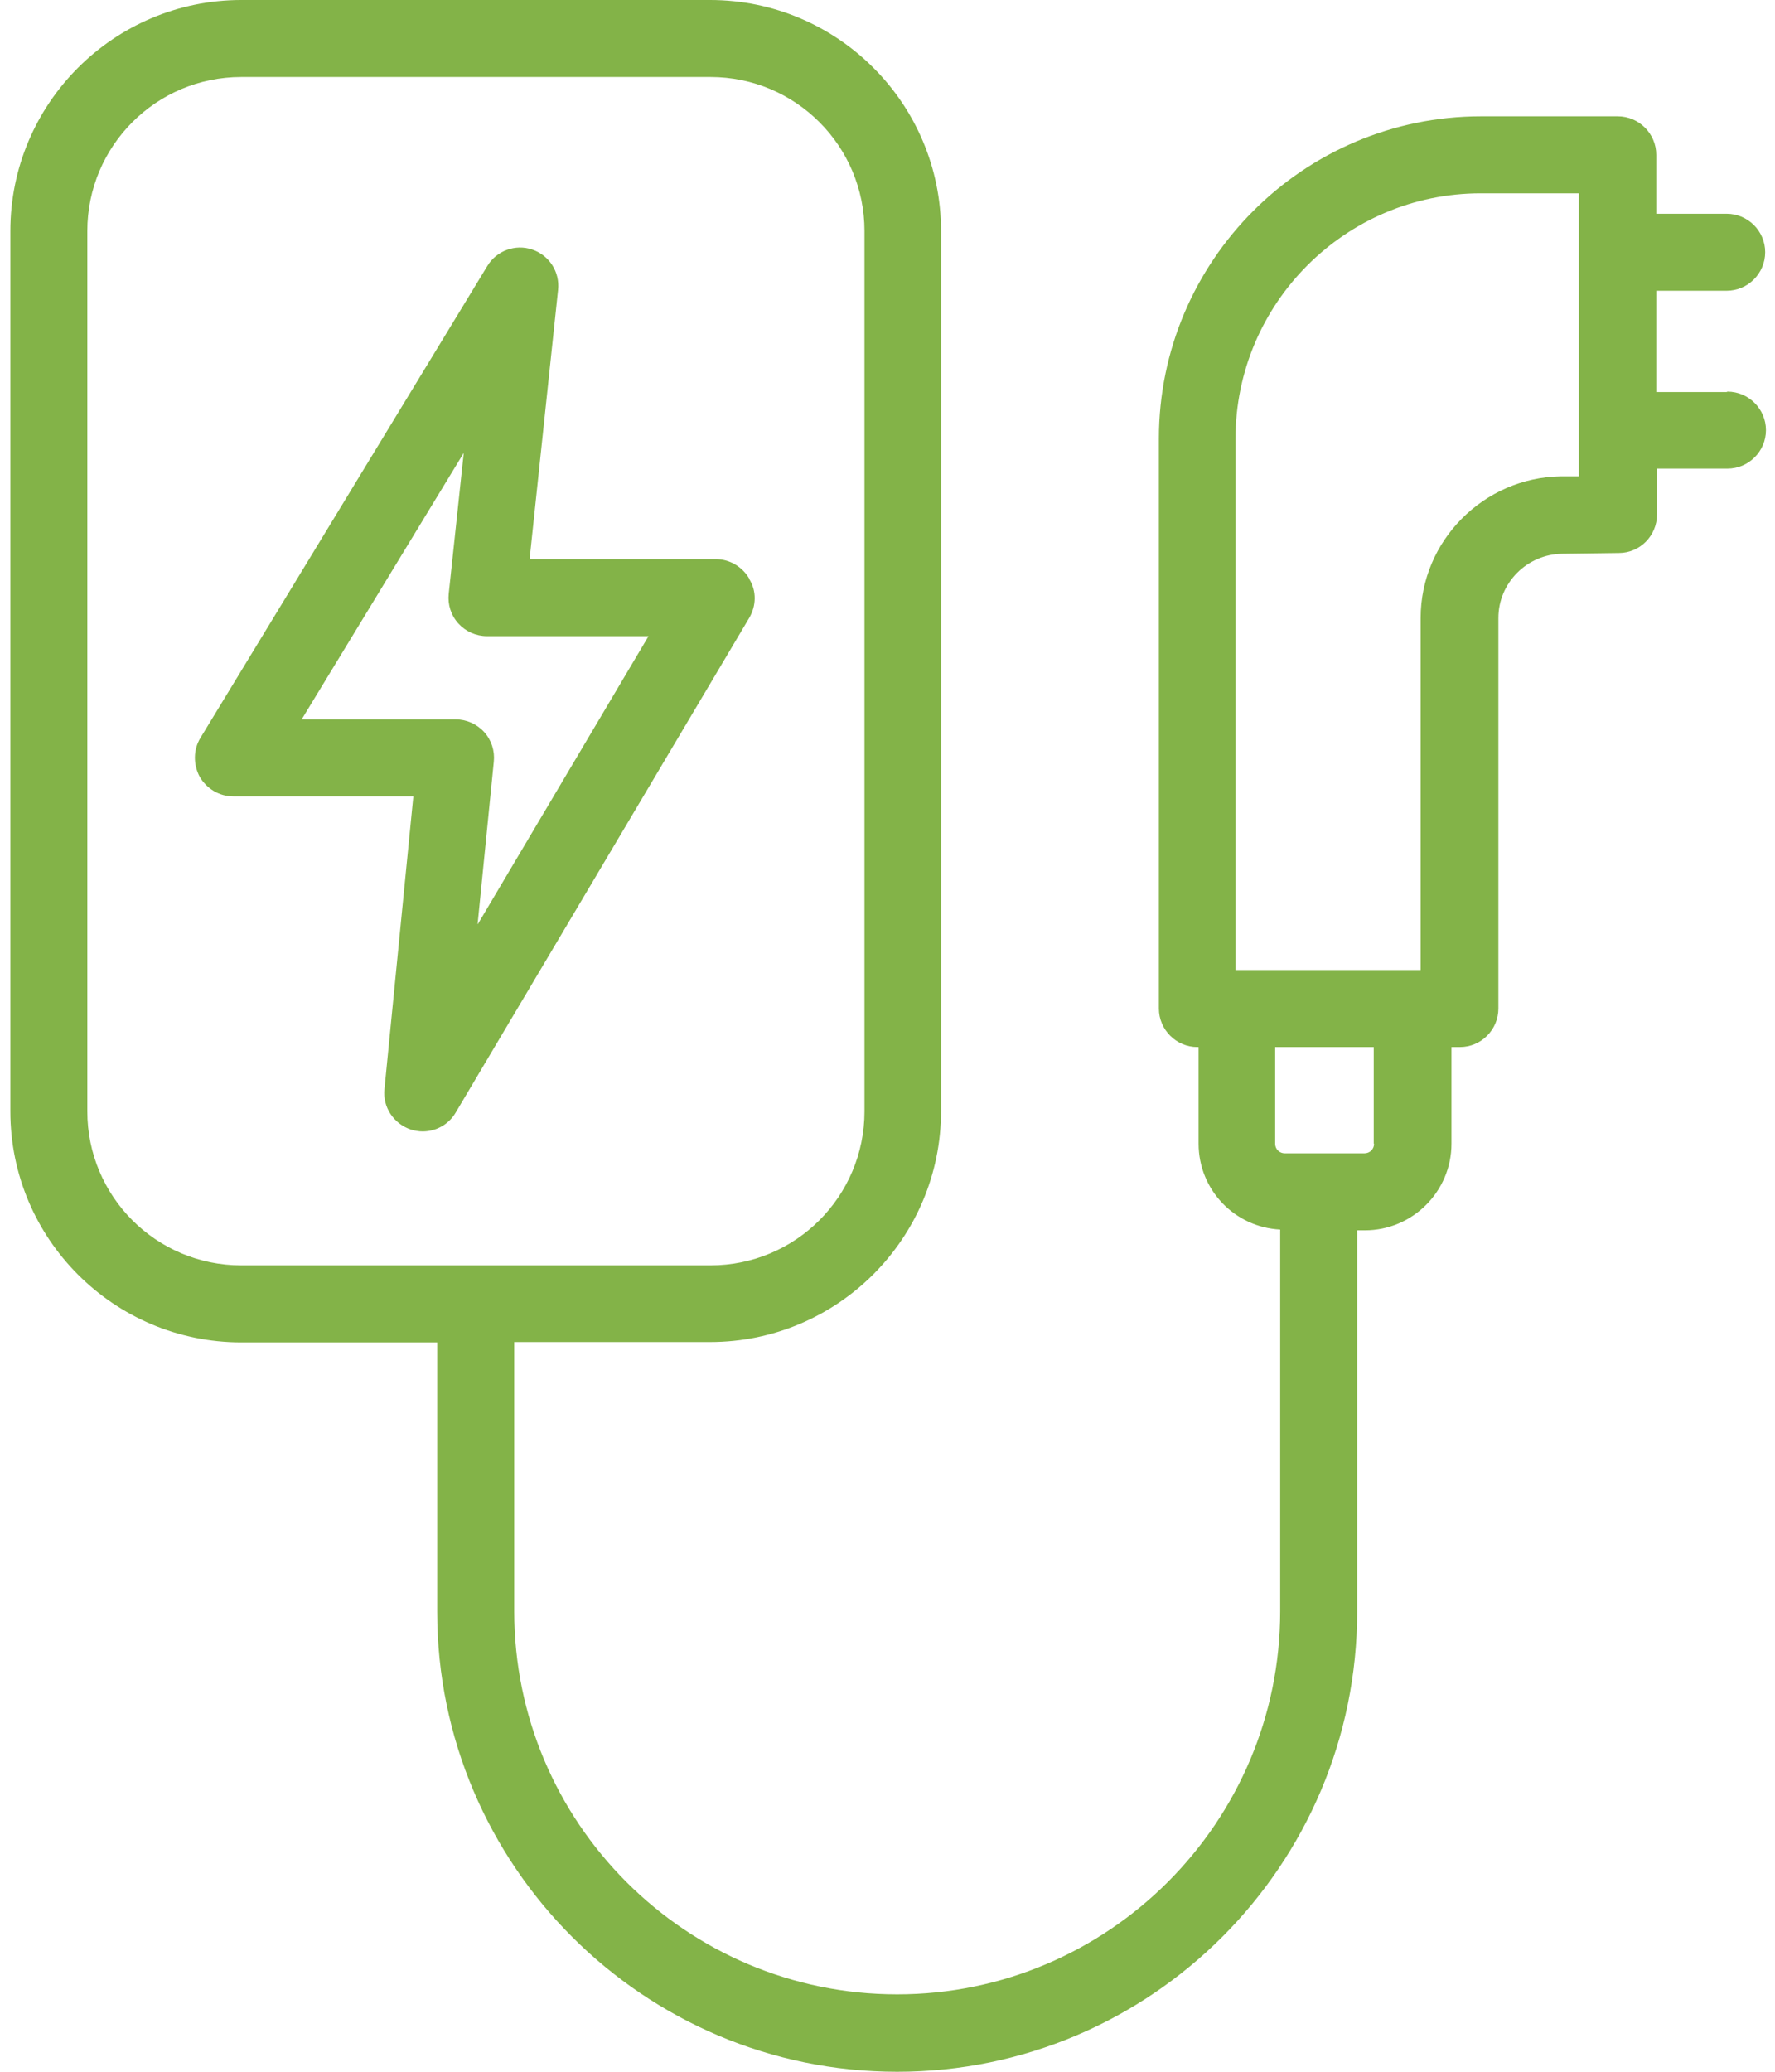 <svg width="30" height="35" viewBox="0 0 30 35" fill="none" xmlns="http://www.w3.org/2000/svg">
<path d="M29.183 6.623H27.993V4.912H29.183C29.541 4.912 29.834 4.619 29.834 4.261C29.834 3.903 29.541 3.611 29.183 3.611H27.993V2.615C27.993 2.257 27.7 1.965 27.342 1.965H25.033C22.027 1.965 19.587 4.411 19.587 7.41V17.038C19.587 17.396 19.88 17.689 20.238 17.689H20.258V19.322C20.258 20.102 20.869 20.733 21.637 20.772V27.219C21.637 30.784 18.735 33.692 15.164 33.692C11.592 33.692 8.691 30.791 8.691 27.219V22.672H12.002C14.155 22.672 15.905 20.922 15.905 18.769V3.903C15.905 1.75 14.155 0 12.002 0H4.078C1.925 0 0.175 1.75 0.175 3.903V18.775C0.175 20.928 1.925 22.678 4.078 22.678H7.389V27.226C7.389 31.513 10.877 35 15.164 35C19.451 35 22.938 31.513 22.938 27.226V20.785H23.068C23.875 20.785 24.532 20.128 24.532 19.322V17.689H24.675C25.033 17.689 25.325 17.396 25.325 17.038V10.441C25.325 9.849 25.807 9.362 26.405 9.355L27.362 9.342C27.719 9.342 28.006 9.049 28.006 8.691V7.917H29.196C29.554 7.917 29.847 7.625 29.847 7.267C29.847 6.909 29.554 6.616 29.196 6.616L29.183 6.623ZM1.476 18.775V3.903C1.476 2.466 2.64 1.301 4.078 1.301H12.008C13.446 1.301 14.611 2.466 14.611 3.903V18.775C14.611 20.213 13.446 21.377 12.008 21.377H4.078C2.64 21.377 1.476 20.213 1.476 18.775ZM23.224 19.322C23.224 19.413 23.152 19.484 23.061 19.484H21.715C21.624 19.484 21.552 19.413 21.552 19.322V17.689H23.218V19.322H23.224ZM26.692 8.047H26.379C25.078 8.067 24.011 9.134 24.011 10.441V16.387H20.882V7.41C20.882 5.126 22.743 3.266 25.026 3.266H26.685V8.047H26.692Z" fill="#83B348"/>
<path d="M12.665 9.778C12.548 9.576 12.334 9.446 12.099 9.446H8.951L9.432 4.899C9.465 4.593 9.282 4.313 8.996 4.216C8.71 4.118 8.391 4.235 8.235 4.496L3.388 12.465C3.265 12.666 3.265 12.914 3.375 13.122C3.492 13.324 3.707 13.454 3.941 13.454H6.986L6.498 18.398C6.465 18.704 6.654 18.983 6.94 19.081C7.005 19.101 7.077 19.114 7.142 19.114C7.37 19.114 7.584 18.997 7.702 18.795L12.665 10.435C12.782 10.233 12.789 9.986 12.665 9.785V9.778ZM8.072 15.614L8.346 12.868C8.365 12.686 8.307 12.504 8.183 12.367C8.059 12.231 7.884 12.153 7.702 12.153H5.099L7.838 7.651L7.584 10.032C7.565 10.214 7.623 10.396 7.747 10.533C7.871 10.669 8.046 10.747 8.228 10.747H10.961L8.079 15.607L8.072 15.614Z" fill="#83B348"/>
</svg>
